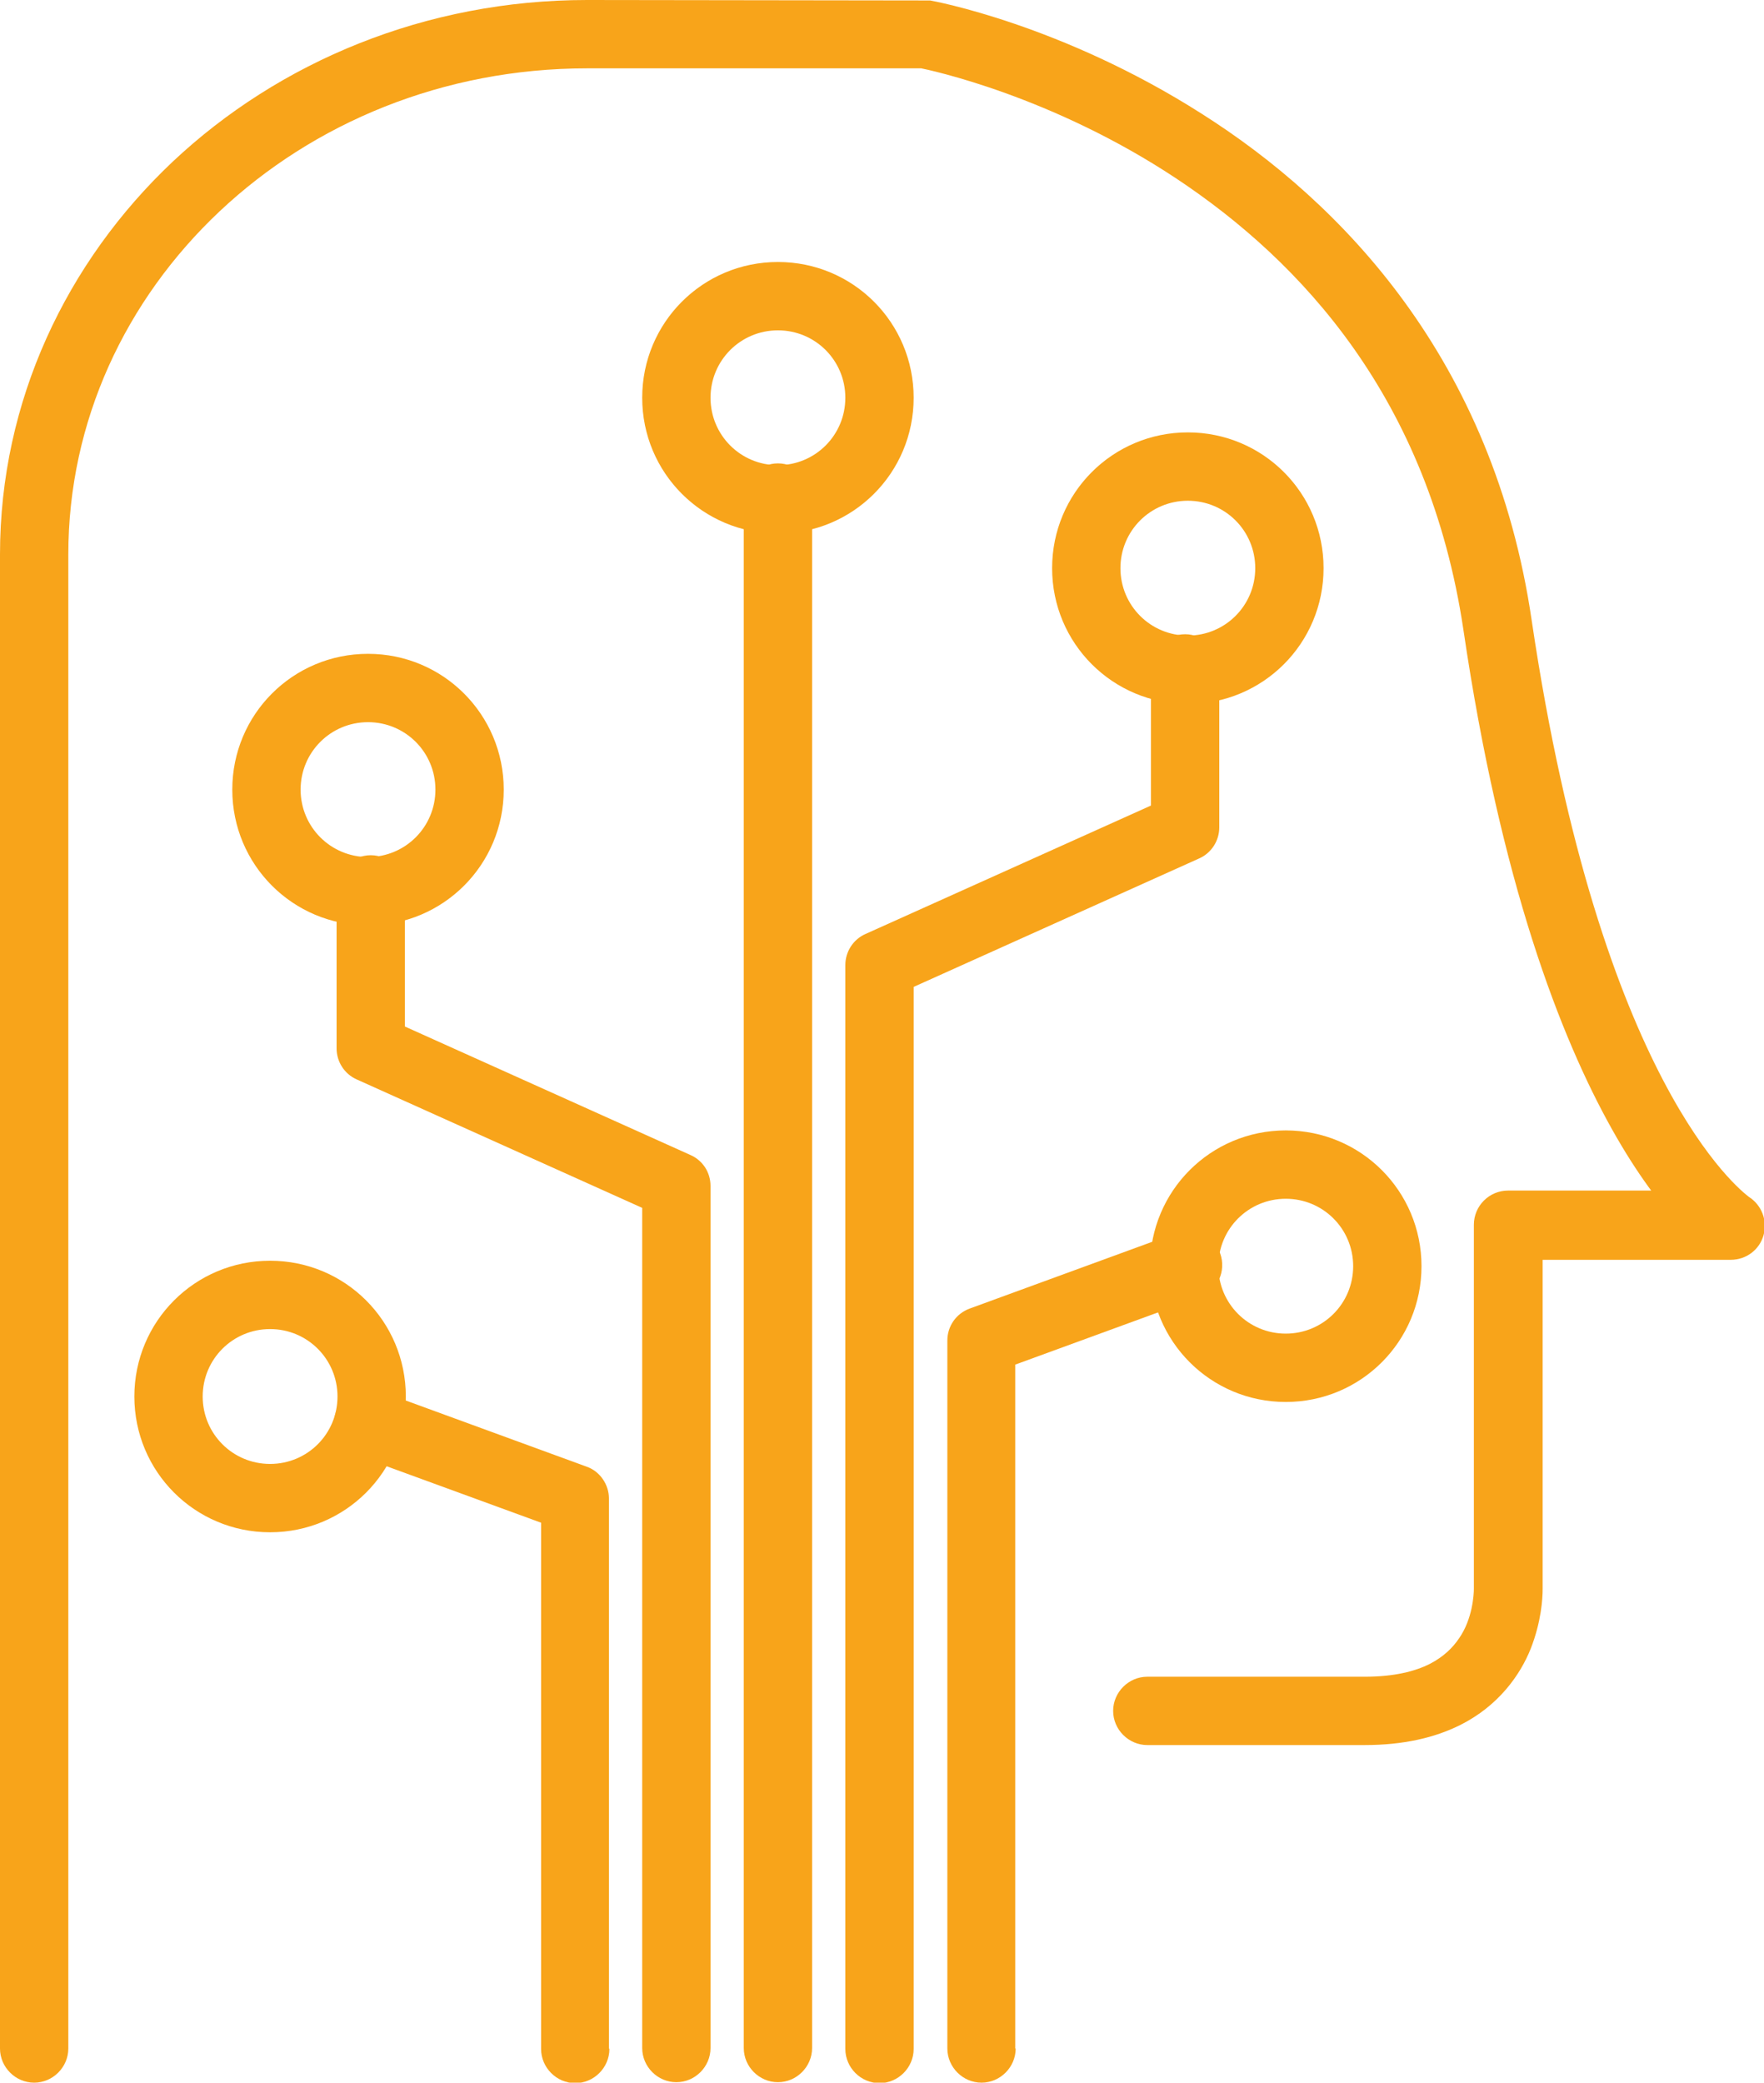 <?xml version="1.0" encoding="UTF-8"?>
<svg id="Layer_2" data-name="Layer 2" xmlns="http://www.w3.org/2000/svg" viewBox="0 0 38.73 45.71">
  <defs>
    <style>
      .cls-1 {
        fill: #f8a41a;
        stroke-width: 0px;
      }
    </style>
  </defs>
  <g id="Layer_2-2" data-name="Layer 2">
    <g>
      <path class="cls-1" d="M1.5,44.96V12.17c0-2.93,1.26-5.59,3.32-7.53,2.06-1.94,4.91-3.14,8.07-3.14h7.4v-.75l-.13.74h.02c.26.05,2.92.62,5.65,2.43,2.74,1.82,5.54,4.82,6.3,9.9.82,5.56,2.13,8.94,3.26,10.96,1.13,2.02,2.09,2.67,2.2,2.74l.4-.64v-.75h-4.88c-.2,0-.39.08-.53.22-.14.14-.22.33-.22.53v7.96s.16,0,.16,0h-.16s0,0,0,0h.16s-.16,0-.16,0v.03c0,.13-.03.66-.32,1.08-.14.21-.34.41-.65.57-.32.16-.77.28-1.43.28-1.46,0-3.23,0-4.77,0-.41,0-.75.34-.75.75s.34.75.75.75c1.53,0,3.31,0,4.77,0,.85,0,1.54-.16,2.1-.44.84-.42,1.32-1.1,1.55-1.68.23-.59.26-1.09.26-1.31v-.11s-.75.05-.75.05h.75v-7.16h4.13c.34,0,.63-.22.72-.54.09-.32-.04-.66-.32-.84h0s0,0,0,0h0s0,0,0,0h0c-.18-.14-3.26-2.48-4.77-12.65-.84-5.74-4.18-9.18-7.24-11.12C23.3.53,20.48.02,20.42.01h-.13s-7.4-.01-7.4-.01c-3.54,0-6.76,1.35-9.1,3.55C1.46,5.75,0,8.8,0,12.17v32.79C0,45.37.34,45.71.75,45.71s.75-.34.75-.75h0Z"/>
      <path class="cls-1" d="M10.31,17.33h-.75c0,.82-.66,1.48-1.48,1.48-.82,0-1.48-.66-1.48-1.48,0-.82.66-1.48,1.48-1.48.82,0,1.48.66,1.48,1.48h1.5c0-1.65-1.33-2.98-2.98-2.98-1.65,0-2.98,1.33-2.98,2.98,0,1.65,1.33,2.98,2.98,2.98,1.65,0,2.98-1.33,2.98-2.98h-.75Z"/>
      <path class="cls-1" d="M19.31,8.73h-.75c0,.82-.66,1.48-1.48,1.48-.82,0-1.48-.66-1.48-1.48,0-.82.66-1.48,1.48-1.48.82,0,1.48.66,1.48,1.48h1.5c0-1.65-1.33-2.98-2.98-2.98-1.65,0-2.98,1.33-2.98,2.98,0,1.65,1.33,2.98,2.98,2.98,1.65,0,2.98-1.33,2.98-2.98h-.75Z"/>
      <path class="cls-1" d="M8.16,30.65h-.75c0,.82-.66,1.48-1.48,1.48-.82,0-1.48-.66-1.48-1.48,0-.82.66-1.48,1.48-1.48.82,0,1.48.66,1.48,1.48h1.5c0-1.65-1.33-2.98-2.98-2.98-1.65,0-2.98,1.33-2.98,2.98,0,1.65,1.33,2.98,2.98,2.98,1.65,0,2.98-1.33,2.98-2.98h-.75Z"/>
      <path class="cls-1" d="M13.37,44.96v-12.07c0-.31-.2-.6-.49-.7l-4.54-1.66c-.39-.14-.82.06-.96.45-.14.39.06.82.45.96l4.05,1.48v11.55c0,.41.34.75.75.75s.75-.34.75-.75h0Z"/>
      <path class="cls-1" d="M15.6,44.96v-18.93c0-.3-.17-.56-.44-.68l-6.27-2.82v-3.01c0-.41-.34-.75-.75-.75s-.75.34-.75.75v3.49c0,.29.17.56.44.68l6.27,2.82v18.44c0,.41.34.75.75.75s.75-.34.75-.75h0Z"/>
      <path class="cls-1" d="M23.85,12.47h-.75c0,1.65,1.33,2.98,2.98,2.98,1.65,0,2.98-1.33,2.98-2.98,0-1.65-1.33-2.98-2.98-2.98-1.65,0-2.98,1.33-2.98,2.98h1.5c0-.82.66-1.48,1.48-1.48.82,0,1.48.66,1.48,1.48,0,.82-.66,1.48-1.48,1.48-.82,0-1.48-.66-1.48-1.48h-.75Z"/>
      <path class="cls-1" d="M20.06,44.96v-23.3l6.27-2.82c.27-.12.44-.39.44-.68v-3.49c0-.41-.34-.75-.75-.75s-.75.34-.75.75v3.01s-6.27,2.82-6.27,2.82c-.27.12-.44.39-.44.68v23.79c0,.41.34.75.75.75s.75-.34.75-.75h0Z"/>
      <path class="cls-1" d="M26,27.79h-.75c0,1.65,1.33,2.98,2.98,2.98,1.65,0,2.98-1.33,2.98-2.98,0-1.65-1.33-2.98-2.98-2.98-1.65,0-2.98,1.33-2.98,2.98h1.5c0-.82.66-1.48,1.48-1.48.82,0,1.48.66,1.48,1.48,0,.82-.66,1.48-1.48,1.48-.82,0-1.48-.66-1.48-1.48h-.75Z"/>
      <path class="cls-1" d="M22.29,44.96v-15.01l4.05-1.48c.39-.14.59-.57.45-.96-.14-.39-.57-.59-.96-.45l-4.54,1.66c-.3.11-.49.39-.49.7v15.54c0,.41.34.75.75.75s.75-.34.75-.75h0Z"/>
      <path class="cls-1" d="M17.83,44.96V10.92c0-.41-.34-.75-.75-.75s-.75.34-.75.75v34.03c0,.41.34.75.75.75s.75-.34.75-.75"/>
    </g>
  </g>
</svg>